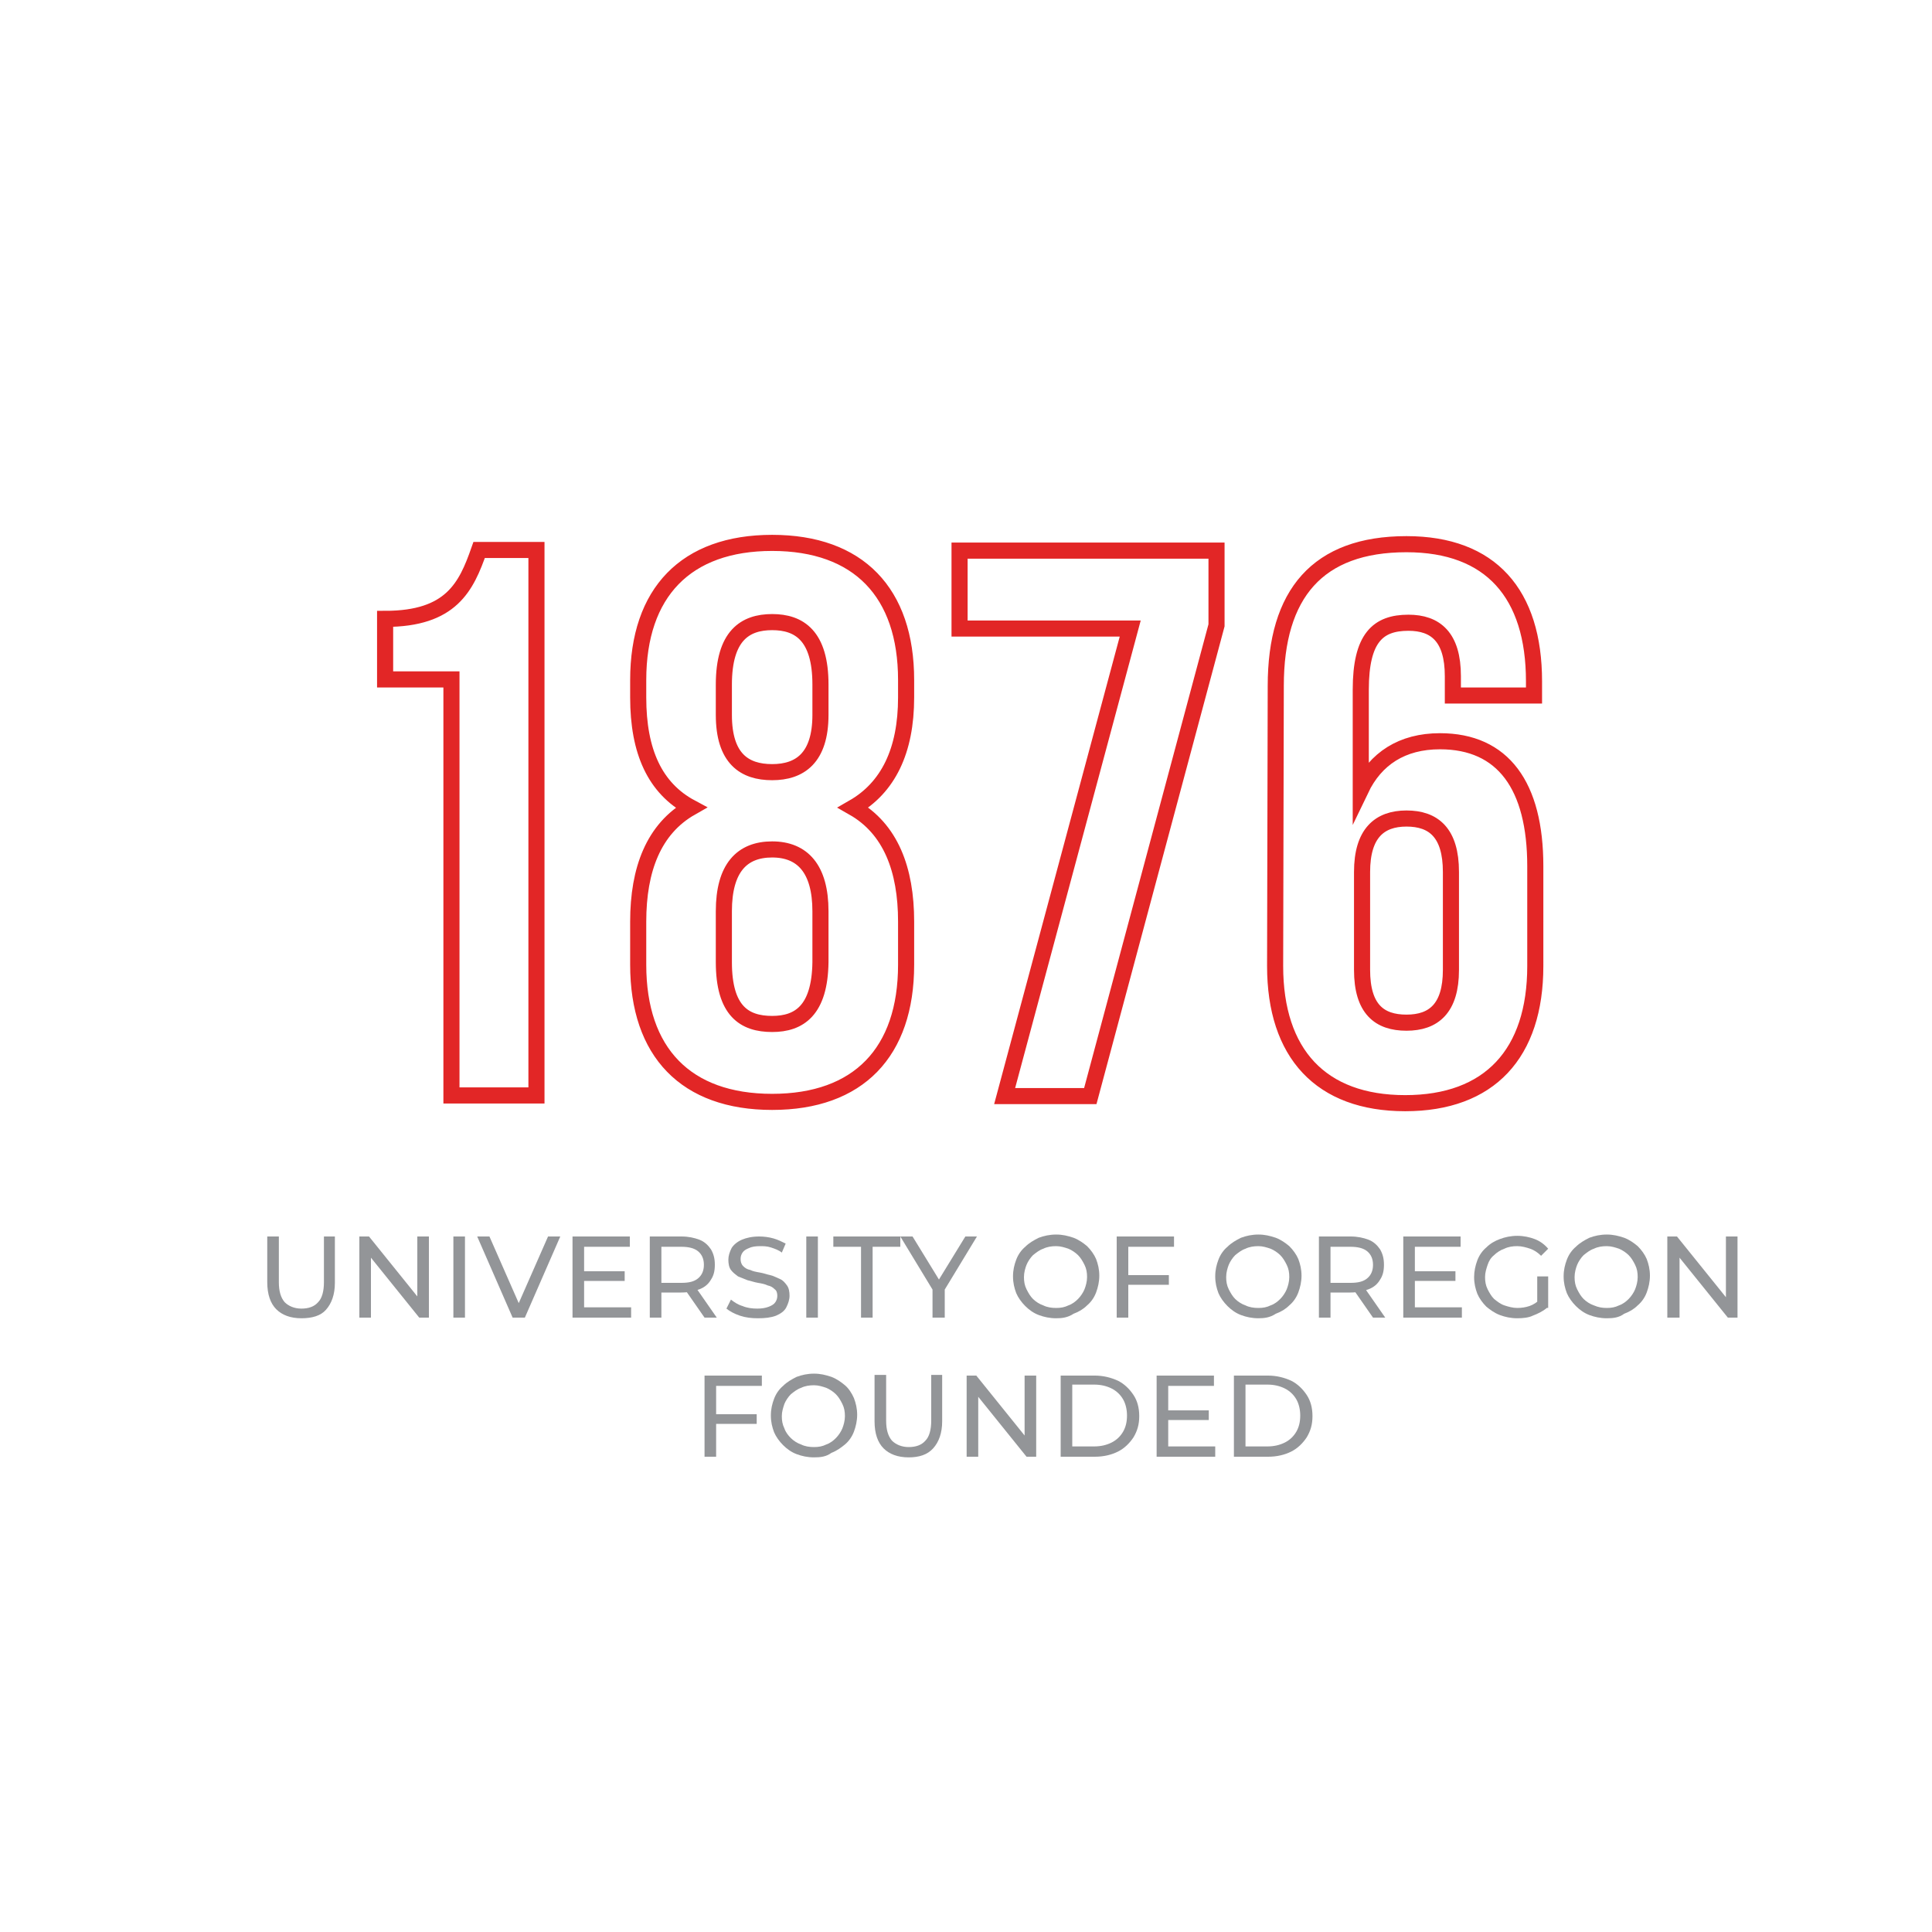 <svg xmlns="http://www.w3.org/2000/svg" xmlns:xlink="http://www.w3.org/1999/xlink" id="a" x="0px" y="0px" viewBox="0 0 300 300" style="enable-background:new 0 0 300 300;" xml:space="preserve"><style type="text/css">	.st0{fill:none;stroke:#E22626;stroke-width:2.5;stroke-miterlimit:10;}	.st1{enable-background:new    ;}	.st2{fill:#939598;}</style><path class="st0" d="M59.8,96.1c10.3,0,12.6-5,14.6-10.7h8.9v84.7H70.1v-64.6H59.8V96.1L59.8,96.1z M119.9,171.1 c-13.4,0-20.8-7.7-20.8-21.3v-6.7c0-8.1,2.4-14.4,8.2-17.7c-5.6-3-8.2-8.7-8.2-17.1v-2.7c0-13.6,7.4-21.3,20.8-21.3 s20.8,7.7,20.8,21.3v2.7c0,8.3-2.8,14-8.2,17.1c5.8,3.3,8.2,9.6,8.2,17.7v6.7C140.7,163.4,133.3,171.1,119.9,171.1z M112.4,111 c0,6.8,3.2,8.9,7.5,8.9s7.5-2.2,7.5-8.9v-4.7c0-7.6-3.3-9.7-7.5-9.7s-7.5,2.1-7.5,9.7V111z M119.9,159c4.2,0,7.4-2.1,7.5-9.6v-7.9 c0-6.6-2.8-9.6-7.5-9.6s-7.5,2.9-7.5,9.6v7.9C112.4,157,115.6,159,119.9,159z M188.9,85.5v11.6l-19.6,73.1H156l19.5-72.6H149V85.5 H188.9L188.9,85.5z M198.1,106.5c0-14.3,6.5-22,20.3-22c13.1,0,19.8,7.7,19.8,21.3v2.2h-12.6v-3c0-6.1-2.7-8.3-6.9-8.3 c-4.7,0-7.4,2.3-7.4,10.4v15.5c2.3-4.8,6.4-7.5,12.3-7.5c9.8,0,14.8,6.9,14.8,19.4V150c0,13.6-7.1,21.3-20.2,21.3S198,163.6,198,150 L198.1,106.5L198.1,106.5z M211.5,135.4v15.2c0,6.1,2.7,8.2,6.9,8.2s6.9-2.2,6.9-8.2v-15.2c0-6.1-2.7-8.3-6.9-8.3 S211.5,129.4,211.5,135.4z"></path><g class="st1">	<path class="st2" d="M46.8,204.7c-1.7,0-3-0.5-3.9-1.4c-0.9-0.9-1.4-2.3-1.4-4.2V192h1.8v7.1c0,1.4,0.3,2.4,0.9,3.1  c0.6,0.6,1.5,1,2.6,1c1.1,0,2-0.3,2.6-1c0.6-0.6,0.9-1.7,0.9-3.1V192h1.7v7.2c0,1.8-0.5,3.2-1.4,4.2  C49.8,204.3,48.5,204.7,46.8,204.7z"></path>	<path class="st2" d="M55.8,204.6V192h1.5l8.3,10.3h-0.8V192h1.8v12.6h-1.5l-8.3-10.3h0.8v10.3H55.8z"></path></g><g class="st1">	<path class="st2" d="M70.4,204.6V192h1.8v12.6H70.4z"></path></g><g class="st1">	<path class="st2" d="M79.6,204.6L74.1,192H76l5.1,11.6H80l5.1-11.6H87l-5.5,12.6H79.6z"></path></g><g class="st1">	<path class="st2" d="M90.7,203H98v1.6h-9.1V192h8.9v1.6h-7.1V203z M90.5,197.4H97v1.5h-6.5V197.4z"></path>	<path class="st2" d="M100.9,204.6V192h4.9c1.1,0,2,0.2,2.8,0.5c0.8,0.3,1.4,0.9,1.8,1.5c0.4,0.7,0.6,1.4,0.6,2.4s-0.2,1.7-0.6,2.3  c-0.4,0.7-1,1.2-1.8,1.5c-0.8,0.3-1.7,0.5-2.8,0.5h-3.9l0.8-0.8v4.7H100.9z M102.7,200.1l-0.8-0.9h3.9c1.2,0,2-0.2,2.6-0.7  c0.6-0.5,0.9-1.2,0.9-2.1s-0.3-1.6-0.9-2.1c-0.6-0.5-1.5-0.7-2.6-0.7h-3.9l0.8-0.9V200.1z M109.4,204.6l-3.2-4.6h1.9l3.2,4.6H109.4  z"></path>	<path class="st2" d="M117.7,204.7c-1,0-1.9-0.1-2.8-0.4c-0.9-0.3-1.6-0.7-2.1-1.1l0.7-1.4c0.5,0.4,1.1,0.8,1.8,1  c0.7,0.3,1.5,0.4,2.3,0.4c0.7,0,1.3-0.1,1.8-0.3c0.5-0.2,0.8-0.4,1-0.7s0.3-0.6,0.3-1c0-0.4-0.1-0.8-0.4-1  c-0.3-0.3-0.6-0.5-1.1-0.6c-0.4-0.2-0.9-0.3-1.5-0.4s-1.1-0.3-1.6-0.4c-0.5-0.2-1-0.4-1.5-0.6c-0.4-0.3-0.8-0.6-1.1-1  c-0.3-0.4-0.4-1-0.4-1.6c0-0.6,0.2-1.2,0.5-1.8c0.3-0.5,0.9-1,1.6-1.3c0.7-0.3,1.6-0.5,2.7-0.5c0.7,0,1.5,0.1,2.2,0.3  c0.7,0.2,1.3,0.5,1.9,0.8l-0.6,1.4c-0.5-0.4-1.1-0.6-1.7-0.8s-1.2-0.2-1.7-0.2c-0.7,0-1.3,0.1-1.7,0.3c-0.5,0.2-0.8,0.4-1,0.7  s-0.3,0.6-0.3,1c0,0.4,0.1,0.8,0.4,1.1c0.3,0.3,0.6,0.5,1.1,0.6c0.4,0.2,0.9,0.3,1.5,0.4s1.1,0.3,1.6,0.4s1,0.4,1.5,0.6  s0.8,0.6,1.1,1s0.4,1,0.4,1.6c0,0.6-0.2,1.2-0.5,1.8s-0.9,1-1.6,1.3C119.7,204.6,118.8,204.7,117.7,204.7z"></path>	<path class="st2" d="M125.2,204.6V192h1.8v12.6H125.2z"></path></g><g class="st1">	<path class="st2" d="M133.7,204.6v-11h-4.3V192h10.4v1.6h-4.3v11H133.7z"></path></g><g class="st1">	<path class="st2" d="M144.8,204.6v-4.8l0.4,1.1l-5.4-8.9h1.9l4.6,7.5h-1l4.6-7.5h1.8l-5.4,8.9l0.4-1.1v4.8H144.8z"></path>	<path class="st2" d="M164,204.7c-1,0-1.9-0.2-2.7-0.5s-1.5-0.8-2.1-1.4c-0.6-0.6-1.1-1.3-1.4-2c-0.3-0.8-0.5-1.6-0.5-2.6  s0.2-1.8,0.5-2.6c0.3-0.8,0.8-1.5,1.4-2c0.6-0.6,1.3-1,2.1-1.4c0.8-0.3,1.7-0.5,2.7-0.5c1,0,1.8,0.2,2.7,0.5  c0.8,0.3,1.5,0.8,2.1,1.3c0.6,0.6,1.1,1.3,1.4,2c0.3,0.8,0.5,1.6,0.5,2.6c0,0.9-0.2,1.8-0.5,2.6c-0.3,0.8-0.8,1.5-1.4,2  c-0.6,0.6-1.3,1-2.1,1.3C165.8,204.6,164.9,204.7,164,204.7z M164,203.1c0.7,0,1.3-0.1,1.9-0.4c0.6-0.2,1.1-0.6,1.5-1  c0.4-0.4,0.8-1,1-1.5s0.4-1.2,0.4-1.9s-0.1-1.3-0.4-1.9s-0.6-1.1-1-1.5c-0.4-0.4-1-0.8-1.5-1c-0.6-0.2-1.2-0.4-1.9-0.4  c-0.7,0-1.4,0.1-2,0.4c-0.6,0.2-1.1,0.6-1.6,1c-0.4,0.4-0.8,1-1,1.5s-0.4,1.2-0.4,1.9s0.1,1.3,0.4,1.9s0.6,1.1,1,1.5  c0.4,0.4,1,0.8,1.6,1C162.6,203,163.3,203.1,164,203.1z"></path>	<path class="st2" d="M175.2,204.6h-1.8V192h8.9v1.6h-7.1V204.6z M175,198h6.5v1.5H175V198z"></path>	<path class="st2" d="M195.4,204.7c-1,0-1.9-0.2-2.7-0.5s-1.5-0.8-2.1-1.4c-0.6-0.6-1.1-1.3-1.4-2c-0.3-0.8-0.5-1.6-0.5-2.6  s0.2-1.8,0.5-2.6c0.3-0.8,0.8-1.5,1.4-2c0.6-0.6,1.3-1,2.1-1.4c0.8-0.3,1.7-0.5,2.7-0.5c1,0,1.8,0.2,2.7,0.5  c0.8,0.3,1.5,0.8,2.1,1.3c0.6,0.6,1.1,1.3,1.4,2c0.3,0.8,0.5,1.6,0.5,2.6c0,0.9-0.2,1.8-0.5,2.6c-0.3,0.8-0.8,1.5-1.4,2  c-0.6,0.6-1.3,1-2.1,1.3C197.2,204.6,196.3,204.7,195.4,204.7z M195.4,203.1c0.7,0,1.3-0.1,1.9-0.4c0.6-0.2,1.1-0.6,1.5-1  c0.4-0.4,0.8-1,1-1.5s0.4-1.2,0.4-1.9s-0.1-1.3-0.4-1.9s-0.6-1.1-1-1.5c-0.4-0.4-1-0.8-1.5-1c-0.6-0.2-1.2-0.4-1.9-0.4  c-0.7,0-1.4,0.1-2,0.4c-0.6,0.2-1.1,0.6-1.6,1c-0.4,0.4-0.8,1-1,1.5s-0.4,1.2-0.4,1.9s0.1,1.3,0.4,1.9s0.6,1.1,1,1.5  c0.4,0.4,1,0.8,1.6,1C194,203,194.7,203.1,195.4,203.1z"></path>	<path class="st2" d="M204.8,204.6V192h4.9c1.1,0,2,0.2,2.8,0.5c0.8,0.3,1.4,0.9,1.8,1.5c0.4,0.7,0.6,1.4,0.6,2.4s-0.2,1.7-0.6,2.3  c-0.4,0.7-1,1.2-1.8,1.5c-0.8,0.3-1.7,0.5-2.8,0.5h-3.9l0.8-0.8v4.7H204.8z M206.6,200.1l-0.8-0.9h3.9c1.2,0,2-0.2,2.6-0.7  c0.6-0.5,0.9-1.2,0.9-2.1s-0.3-1.6-0.9-2.1s-1.5-0.7-2.6-0.7h-3.9l0.8-0.9V200.1z M213.2,204.6L210,200h1.9l3.2,4.6H213.2z"></path>	<path class="st2" d="M219.7,203h7.3v1.6h-9.1V192h8.9v1.6h-7.1V203z M219.5,197.4h6.5v1.5h-6.5V197.4z"></path>	<path class="st2" d="M235.6,204.7c-1,0-1.9-0.2-2.7-0.5c-0.8-0.3-1.5-0.8-2.1-1.3c-0.6-0.6-1.1-1.3-1.4-2c-0.3-0.8-0.5-1.6-0.5-2.6  c0-0.9,0.2-1.8,0.5-2.6s0.8-1.5,1.4-2c0.6-0.6,1.3-1,2.1-1.3c0.8-0.3,1.7-0.5,2.7-0.5c1,0,1.9,0.2,2.7,0.5s1.5,0.8,2.1,1.5  l-1.1,1.1c-0.5-0.5-1.1-0.9-1.7-1.1c-0.6-0.2-1.3-0.4-2-0.4c-0.7,0-1.4,0.1-2,0.4c-0.6,0.2-1.2,0.6-1.6,1c-0.5,0.4-0.8,0.9-1,1.5  c-0.2,0.6-0.4,1.2-0.4,1.9c0,0.7,0.1,1.3,0.4,1.9s0.6,1.1,1,1.5c0.5,0.4,1,0.8,1.6,1c0.6,0.2,1.3,0.4,2,0.4c0.7,0,1.3-0.1,1.9-0.3  c0.6-0.2,1.2-0.6,1.7-1.1l1,1.4c-0.6,0.5-1.4,0.9-2.2,1.2C237.4,204.6,236.5,204.7,235.6,204.7z M238.7,202.9v-4.7h1.7v4.9  L238.7,202.9z"></path>	<path class="st2" d="M249.5,204.7c-1,0-1.9-0.2-2.7-0.5s-1.5-0.8-2.1-1.4c-0.6-0.6-1.1-1.3-1.4-2c-0.3-0.8-0.5-1.6-0.5-2.6  s0.2-1.8,0.5-2.6c0.3-0.8,0.8-1.5,1.4-2c0.6-0.6,1.3-1,2.1-1.4c0.8-0.3,1.7-0.5,2.7-0.5c1,0,1.8,0.2,2.7,0.5  c0.8,0.3,1.5,0.8,2.1,1.3c0.6,0.6,1.1,1.3,1.4,2c0.3,0.8,0.5,1.6,0.5,2.6c0,0.9-0.2,1.8-0.5,2.6c-0.3,0.8-0.8,1.5-1.4,2  c-0.6,0.6-1.3,1-2.1,1.3C251.4,204.6,250.5,204.7,249.5,204.7z M249.5,203.1c0.7,0,1.3-0.1,1.9-0.4c0.6-0.2,1.1-0.6,1.5-1  c0.4-0.4,0.8-1,1-1.5s0.4-1.2,0.4-1.9s-0.1-1.3-0.4-1.9s-0.6-1.1-1-1.5c-0.4-0.4-1-0.8-1.5-1c-0.6-0.2-1.2-0.4-1.9-0.4  c-0.7,0-1.4,0.1-2,0.4c-0.6,0.2-1.1,0.6-1.6,1c-0.4,0.4-0.8,1-1,1.5s-0.4,1.2-0.4,1.9s0.1,1.3,0.4,1.9s0.6,1.1,1,1.5  c0.4,0.4,1,0.8,1.6,1C248.2,203,248.8,203.1,249.5,203.1z"></path>	<path class="st2" d="M258.9,204.6V192h1.5l8.3,10.3H268V192h1.8v12.6h-1.5l-8.3-10.3h0.8v10.3H258.9z"></path></g><g class="st1">	<path class="st2" d="M111.2,226.2h-1.8v-12.6h8.9v1.6h-7.1V226.2z M111,219.6h6.5v1.5H111V219.6z"></path></g><g class="st1">	<path class="st2" d="M126.4,226.3c-1,0-1.9-0.2-2.7-0.5c-0.8-0.3-1.5-0.8-2.1-1.4s-1.1-1.3-1.4-2c-0.3-0.8-0.5-1.6-0.5-2.6  s0.2-1.8,0.5-2.6c0.3-0.8,0.8-1.5,1.4-2c0.6-0.6,1.3-1,2.1-1.4c0.8-0.3,1.7-0.5,2.7-0.5c1,0,1.8,0.2,2.7,0.5  c0.8,0.3,1.5,0.8,2.1,1.3s1.1,1.3,1.4,2c0.3,0.8,0.5,1.6,0.5,2.6c0,0.9-0.2,1.8-0.5,2.6c-0.3,0.8-0.8,1.5-1.4,2s-1.3,1-2.1,1.3  C128.3,226.2,127.4,226.3,126.4,226.3z M126.4,224.7c0.7,0,1.3-0.1,1.9-0.4c0.6-0.2,1.1-0.6,1.5-1c0.4-0.4,0.8-1,1-1.5  s0.4-1.2,0.4-1.9s-0.1-1.3-0.4-1.9s-0.6-1.1-1-1.5c-0.4-0.4-1-0.8-1.5-1c-0.6-0.2-1.2-0.4-1.9-0.4c-0.7,0-1.4,0.1-2,0.4  c-0.6,0.2-1.1,0.6-1.6,1c-0.4,0.4-0.8,1-1,1.5c-0.2,0.6-0.4,1.2-0.4,1.9s0.1,1.3,0.4,1.9c0.2,0.6,0.6,1.1,1,1.5  c0.4,0.4,1,0.8,1.6,1C125,224.6,125.7,224.7,126.4,224.7z"></path>	<path class="st2" d="M141.1,226.3c-1.7,0-3-0.5-3.9-1.4c-0.9-0.9-1.4-2.3-1.4-4.2v-7.2h1.8v7.1c0,1.4,0.3,2.4,0.9,3.1  c0.6,0.6,1.5,1,2.6,1c1.1,0,2-0.3,2.6-1c0.6-0.6,0.9-1.7,0.9-3.1v-7.1h1.7v7.2c0,1.8-0.5,3.2-1.4,4.2  C144,225.9,142.7,226.3,141.1,226.3z"></path>	<path class="st2" d="M150.1,226.2v-12.6h1.5l8.3,10.3h-0.8v-10.3h1.8v12.6h-1.5l-8.3-10.3h0.8v10.3H150.1z"></path>	<path class="st2" d="M164.7,226.2v-12.6h5.3c1.3,0,2.5,0.3,3.6,0.8c1,0.5,1.8,1.3,2.4,2.2c0.6,0.9,0.9,2,0.9,3.3s-0.3,2.3-0.9,3.3  c-0.6,0.9-1.4,1.7-2.4,2.2c-1,0.5-2.2,0.8-3.6,0.8H164.7z M166.5,224.6h3.4c1,0,1.9-0.2,2.7-0.6c0.8-0.4,1.4-1,1.8-1.7  c0.4-0.7,0.6-1.5,0.6-2.5c0-0.9-0.2-1.8-0.6-2.5c-0.4-0.7-1-1.3-1.8-1.7c-0.8-0.4-1.7-0.6-2.7-0.6h-3.4V224.6z"></path>	<path class="st2" d="M181.4,224.6h7.3v1.6h-9.1v-12.6h8.9v1.6h-7.1V224.6z M181.2,219h6.5v1.5h-6.5V219z"></path>	<path class="st2" d="M191.6,226.2v-12.6h5.3c1.3,0,2.5,0.3,3.6,0.8c1,0.5,1.8,1.3,2.4,2.2c0.6,0.9,0.9,2,0.9,3.3s-0.3,2.3-0.9,3.3  c-0.6,0.9-1.4,1.7-2.4,2.2c-1,0.5-2.2,0.8-3.6,0.8H191.6z M193.4,224.6h3.4c1,0,1.9-0.2,2.7-0.6c0.8-0.4,1.4-1,1.8-1.7  c0.4-0.7,0.6-1.5,0.6-2.5c0-0.9-0.2-1.8-0.6-2.5c-0.4-0.7-1-1.3-1.8-1.7c-0.8-0.4-1.7-0.6-2.7-0.6h-3.4V224.6z"></path></g></svg>